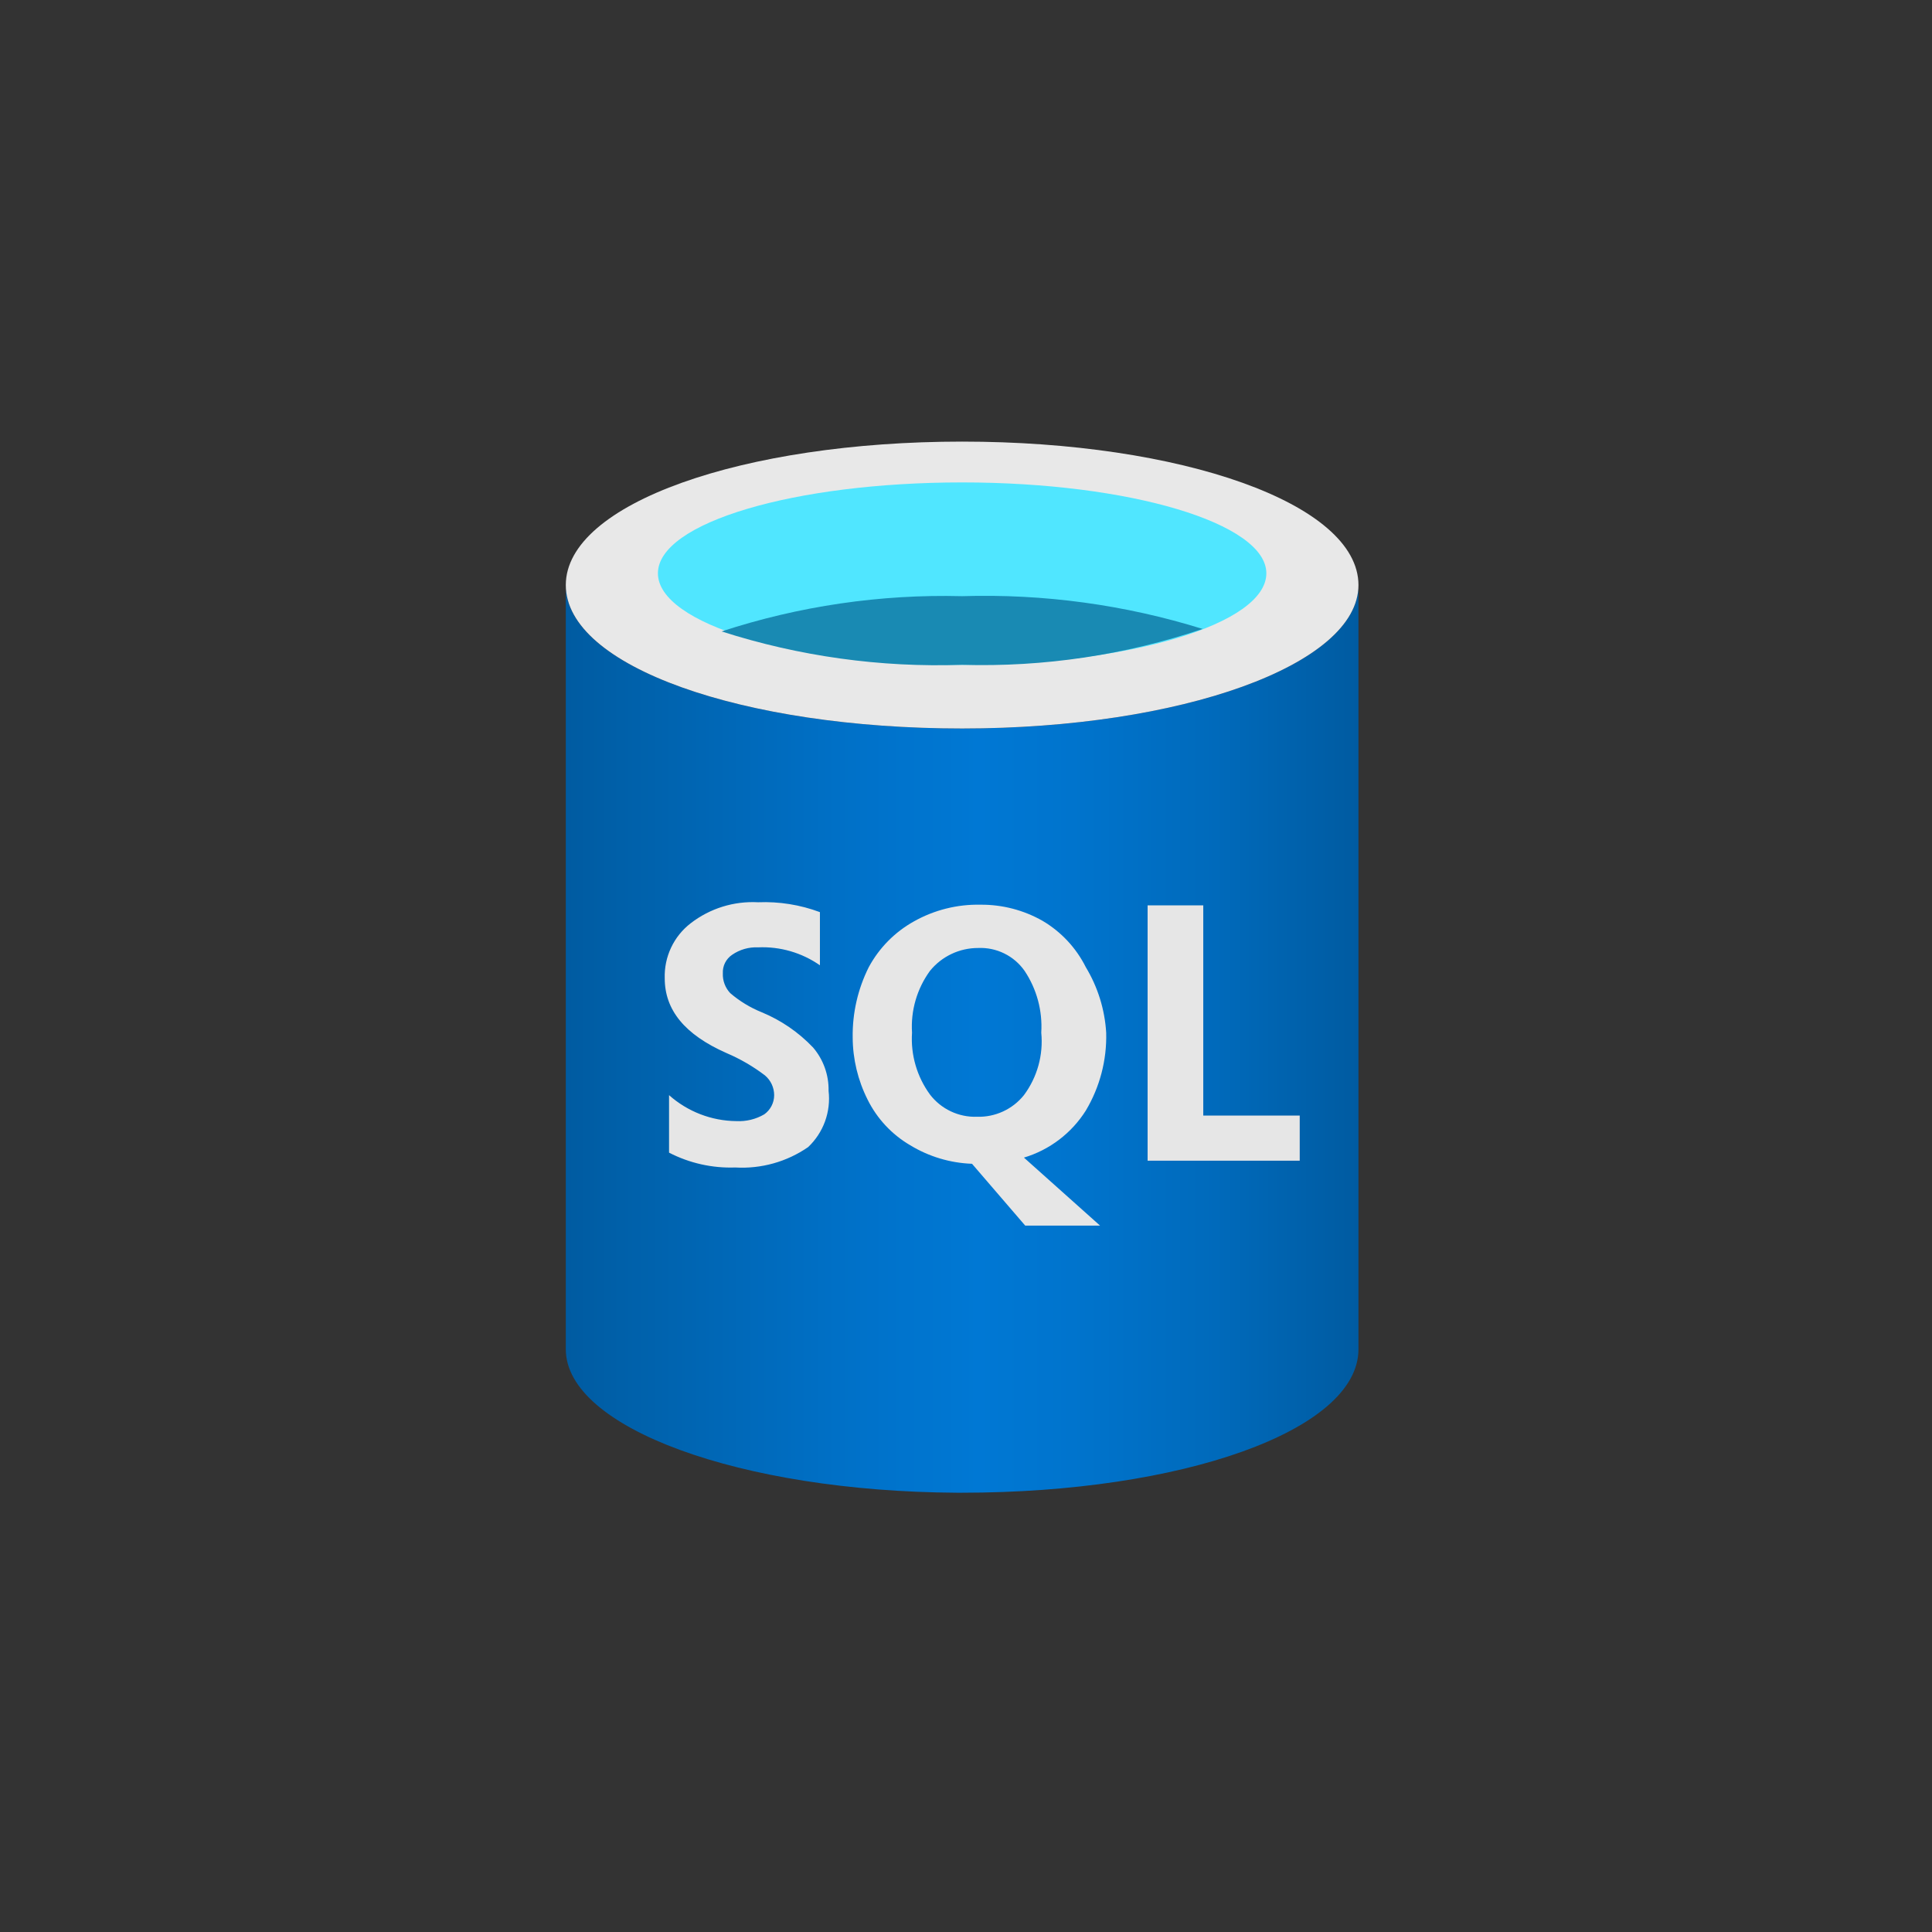 <svg width="140" height="140" viewBox="0 0 140 140" fill="none" xmlns="http://www.w3.org/2000/svg">
<rect x="0" y="0" width="140" height="140" fill="#333333" stroke="none"/>
<path d="M69.719 52.789C53.859 52.789 41 48.31 41 42.396V97.772C41 103.463 53.636 108.077 69.316 108.168H69.719C85.579 108.168 98.439 103.686 98.439 97.772V42.396C98.439 48.175 85.579 52.789 69.719 52.789Z" fill="url(#paint0_linear_169_89)"/>
<path d="M98.439 42.396C98.439 48.175 85.579 52.789 69.719 52.789C53.859 52.789 41 48.31 41 42.396C41 36.482 53.859 32 69.719 32C85.579 32 98.439 36.482 98.439 42.396Z" fill="#E8E8E8"/>
<path d="M91.764 41.544C91.764 45.218 81.861 48.175 69.719 48.175C57.578 48.175 47.675 45.218 47.675 41.544C47.675 37.87 57.578 34.958 69.719 34.958C81.861 34.958 91.764 37.914 91.764 41.544Z" fill="#50E6FF"/>
<path d="M69.719 43.201C63.806 43.05 57.911 43.915 52.289 45.755C57.916 47.562 63.813 48.381 69.719 48.175C75.637 48.348 81.539 47.468 87.149 45.576C81.512 43.821 75.621 43.018 69.719 43.201Z" fill="#198AB3"/>
<path d="M87.193 80.837V65.605H83.16V84.108H94.183V80.837H87.193ZM55.203 73.355C54.371 73.02 53.598 72.551 52.917 71.967C52.736 71.775 52.596 71.55 52.504 71.304C52.411 71.057 52.369 70.795 52.38 70.532C52.367 70.269 52.421 70.007 52.539 69.771C52.657 69.536 52.834 69.335 53.052 69.188C53.604 68.807 54.265 68.618 54.935 68.649C56.531 68.578 58.105 69.035 59.415 69.949V66.097C57.984 65.563 56.461 65.319 54.935 65.381C53.177 65.286 51.443 65.826 50.05 66.902C49.443 67.37 48.955 67.976 48.629 68.67C48.302 69.363 48.144 70.125 48.169 70.891C48.169 73.175 49.602 74.967 52.649 76.311C53.638 76.732 54.571 77.273 55.428 77.925C55.637 78.101 55.806 78.32 55.922 78.567C56.038 78.815 56.098 79.085 56.099 79.358C56.099 79.912 55.831 80.428 55.383 80.748C54.772 81.105 54.071 81.276 53.365 81.24C51.563 81.225 49.828 80.556 48.482 79.358V83.525C49.962 84.288 51.613 84.659 53.277 84.6C55.154 84.711 57.015 84.192 58.563 83.121C59.109 82.603 59.528 81.965 59.785 81.258C60.041 80.55 60.13 79.793 60.042 79.045C60.064 77.898 59.666 76.783 58.922 75.91C57.875 74.807 56.608 73.936 55.203 73.355ZM78.681 80.478C79.698 78.774 80.211 76.817 80.159 74.834C80.058 73.154 79.551 71.525 78.681 70.084C77.981 68.685 76.892 67.519 75.545 66.725C74.179 65.95 72.634 65.547 71.063 65.558C69.371 65.521 67.7 65.939 66.224 66.769C64.841 67.54 63.706 68.69 62.954 70.084C62.161 71.668 61.761 73.42 61.789 75.191C61.798 76.748 62.166 78.281 62.865 79.673C63.549 81.056 64.624 82.209 65.956 82.988C67.309 83.812 68.852 84.275 70.436 84.332L74.29 88.811H79.712L74.198 83.884C76.055 83.327 77.647 82.117 78.681 80.478ZM74.198 79.358C73.791 79.865 73.272 80.27 72.681 80.542C72.09 80.814 71.445 80.945 70.795 80.925C70.14 80.947 69.489 80.812 68.897 80.532C68.304 80.251 67.787 79.834 67.389 79.313C66.444 78.019 65.983 76.433 66.089 74.834C65.986 73.234 66.446 71.649 67.389 70.353C67.81 69.832 68.343 69.414 68.948 69.127C69.553 68.84 70.214 68.693 70.884 68.695C71.538 68.666 72.189 68.803 72.777 69.093C73.365 69.382 73.87 69.816 74.246 70.353C75.128 71.674 75.552 73.248 75.454 74.834C75.612 76.446 75.164 78.058 74.198 79.358Z" fill="url(#paint1_radial_169_89)"/>
<defs>
<linearGradient id="paint0_linear_169_89" x1="41" y1="75.281" x2="98.439" y2="75.281" gradientUnits="userSpaceOnUse">
<stop stop-color="#005BA1"/>
<stop offset="0.07" stop-color="#0060A9"/>
<stop offset="0.36" stop-color="#0071C8"/>
<stop offset="0.52" stop-color="#0078D4"/>
<stop offset="0.64" stop-color="#0074CD"/>
<stop offset="0.82" stop-color="#006ABB"/>
<stop offset="1" stop-color="#005BA1"/>
</linearGradient>
<radialGradient id="paint1_radial_169_89" cx="0" cy="0" r="1" gradientUnits="userSpaceOnUse" gradientTransform="translate(32874.6 10603.7) scale(23759.7 6163.06)">
<stop stop-color="#F2F2F2"/>
<stop offset="0.58" stop-color="#EEEEEE"/>
<stop offset="1" stop-color="#E6E6E6"/>
</radialGradient>
</defs>
</svg>
